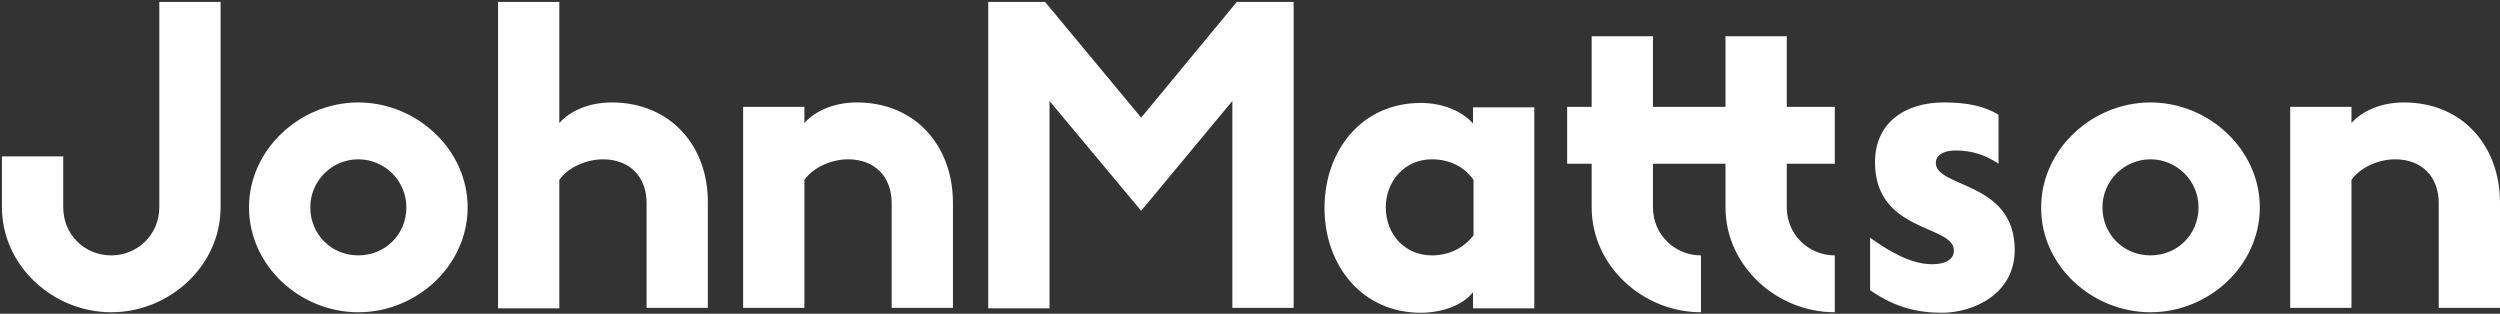 <?xml version="1.0" encoding="UTF-8"?>
<svg width="510px" height="64px" viewBox="0 0 510 64" version="1.1" xmlns="http://www.w3.org/2000/svg" xmlns:xlink="http://www.w3.org/1999/xlink">
    <rect x="0" y="0" width="510" height="64" fill="#333333" stroke="none"/>
    <!-- Generator: Sketch 42 (36781) - http://www.bohemiancoding.com/sketch -->
    <title>logo-white</title>
    <desc>Created with Sketch.</desc>
    <defs></defs>
    <g id="Page-1" stroke="none" stroke-width="1" fill="none" fill-rule="evenodd">
        <g id="logo-white" fill-rule="nonzero" fill="#FFFFFF">
            <path d="M490.4,20.9 C485.8,20.9 481.9,22.6 479.7,25.1 L479.7,21.8 L467.2,21.8 L467.2,62.8 L479.7,62.8 L479.7,36.7 C481.5,34.1 485.3,32.5 488.6,32.5 C494,32.5 497.5,36 497.5,41.4 L497.5,62.8 L510,62.8 L510,41.4 C510,29.7 502.3,20.9 490.4,20.9 L490.4,20.9 Z M438.7,52.1 C433.2,52.1 428.9,47.8 428.9,42.3 C428.9,36.9 433.3,32.5 438.7,32.5 C444.1,32.5 448.5,36.9 448.5,42.3 C448.5,47.9 444.1,52.1 438.7,52.1 L438.7,52.1 Z M438.7,63.7 C450.6,63.7 461,54.2 461,42.3 C461,30.5 450.6,20.9 438.7,20.9 C426.8,20.9 416.4,30.5 416.4,42.3 C416.3,54.2 426.8,63.7 438.7,63.7 L438.7,63.7 Z M381.5,59.2 C386.7,62.8 391.3,63.8 396.2,63.8 C402.4,63.8 411,60.1 411,51 C411,36.9 394.9,38.4 394.9,33.2 C394.9,32 396,30.7 399,30.7 C402.4,30.7 405.2,31.7 407.7,33.4 L407.7,23.4 C404.9,21.7 401.5,20.9 396.5,20.9 C388.8,20.9 382.5,24.9 382.5,33.1 C382.5,47.5 398.6,45.8 398.6,51.1 C398.6,52.6 397.4,53.9 394.1,53.9 C389.8,53.9 385.3,51.2 381.5,48.5 L381.5,59.2 Z M364.5,33.4 L374.3,33.4 L374.3,21.8 L364.5,21.8 L364.5,7.4 L352,7.4 L352,21.8 L337.2,21.8 L337.2,7.4 L324.7,7.4 L324.7,21.8 L319.7,21.8 L319.7,33.4 L324.7,33.4 L324.7,42.3 C324.7,54.2 335.1,63.7 347,63.7 L347,52.1 C341.6,52.1 337.2,47.8 337.2,42.3 L337.2,33.4 L352,33.4 L352,42.3 C352,54.2 362.4,63.7 374.3,63.7 L374.3,52.1 C368.9,52.1 364.5,47.8 364.5,42.3 L364.5,33.4 Z M292.1,52.1 C286.6,52.1 282.7,47.8 282.7,42.3 C282.7,36.9 286.6,32.5 292.1,32.5 C295.8,32.5 298.8,34.1 300.6,36.7 L300.6,48 C298.7,50.5 295.7,52.1 292.1,52.1 L292.1,52.1 Z M300.5,62.9 L313,62.9 L313,21.9 L300.5,21.9 L300.5,25.2 C298.3,22.7 294.4,21 289.8,21 C277.9,21 270.2,30.6 270.2,42.4 C270.2,54.3 278,63.8 289.8,63.8 C294,63.8 298.3,62.4 300.5,59.6 L300.5,62.9 Z M263.9,62.9 L263.9,0.4 L252.3,0.4 L232.8,24 L213.2,0.4 L201.6,0.4 L201.6,62.9 L214.1,62.9 L214.1,20.6 L232.8,43 L251.4,20.6 L251.4,62.8 L263.9,62.8 L263.9,62.9 Z M174.8,20.9 C170.2,20.9 166.3,22.6 164.1,25.1 L164.1,21.8 L151.6,21.8 L151.6,62.8 L164.1,62.8 L164.1,36.7 C165.9,34.1 169.7,32.5 173,32.5 C178.4,32.5 181.9,36 181.9,41.4 L181.9,62.8 L194.4,62.8 L194.4,41.4 C194.4,29.7 186.7,20.9 174.8,20.9 L174.8,20.9 Z M124.8,20.9 C120.2,20.9 116.3,22.6 114.1,25.1 L114.1,0.4 L101.6,0.4 L101.6,62.9 L114.1,62.9 L114.1,36.7 C115.9,34.1 119.7,32.5 123,32.5 C128.4,32.5 131.9,36 131.9,41.4 L131.9,62.8 L144.4,62.8 L144.4,41.4 C144.5,29.7 136.7,20.9 124.8,20.9 L124.8,20.9 Z M73.1,52.1 C67.6,52.1 63.3,47.8 63.3,42.3 C63.3,36.9 67.7,32.5 73.1,32.5 C78.5,32.5 82.9,36.9 82.9,42.3 C82.9,47.9 78.5,52.1 73.1,52.1 L73.1,52.1 Z M73.1,63.7 C85,63.7 95.4,54.2 95.4,42.3 C95.4,30.5 85,20.9 73.1,20.9 C61.2,20.9 50.8,30.5 50.8,42.3 C50.8,54.2 61.2,63.7 73.1,63.7 L73.1,63.7 Z M45,0.4 L32.5,0.4 L32.5,42.3 C32.5,47.8 28.1,52.1 22.7,52.1 C17.2,52.1 12.9,47.8 12.9,42.3 L12.9,31.9 L0.4,31.9 L0.4,42.3 C0.4,54.2 10.8,63.7 22.7,63.7 C34.6,63.7 45,54.2 45,42.3 L45,0.4 Z" id="Shape"></path>
        </g>
    </g>
</svg>